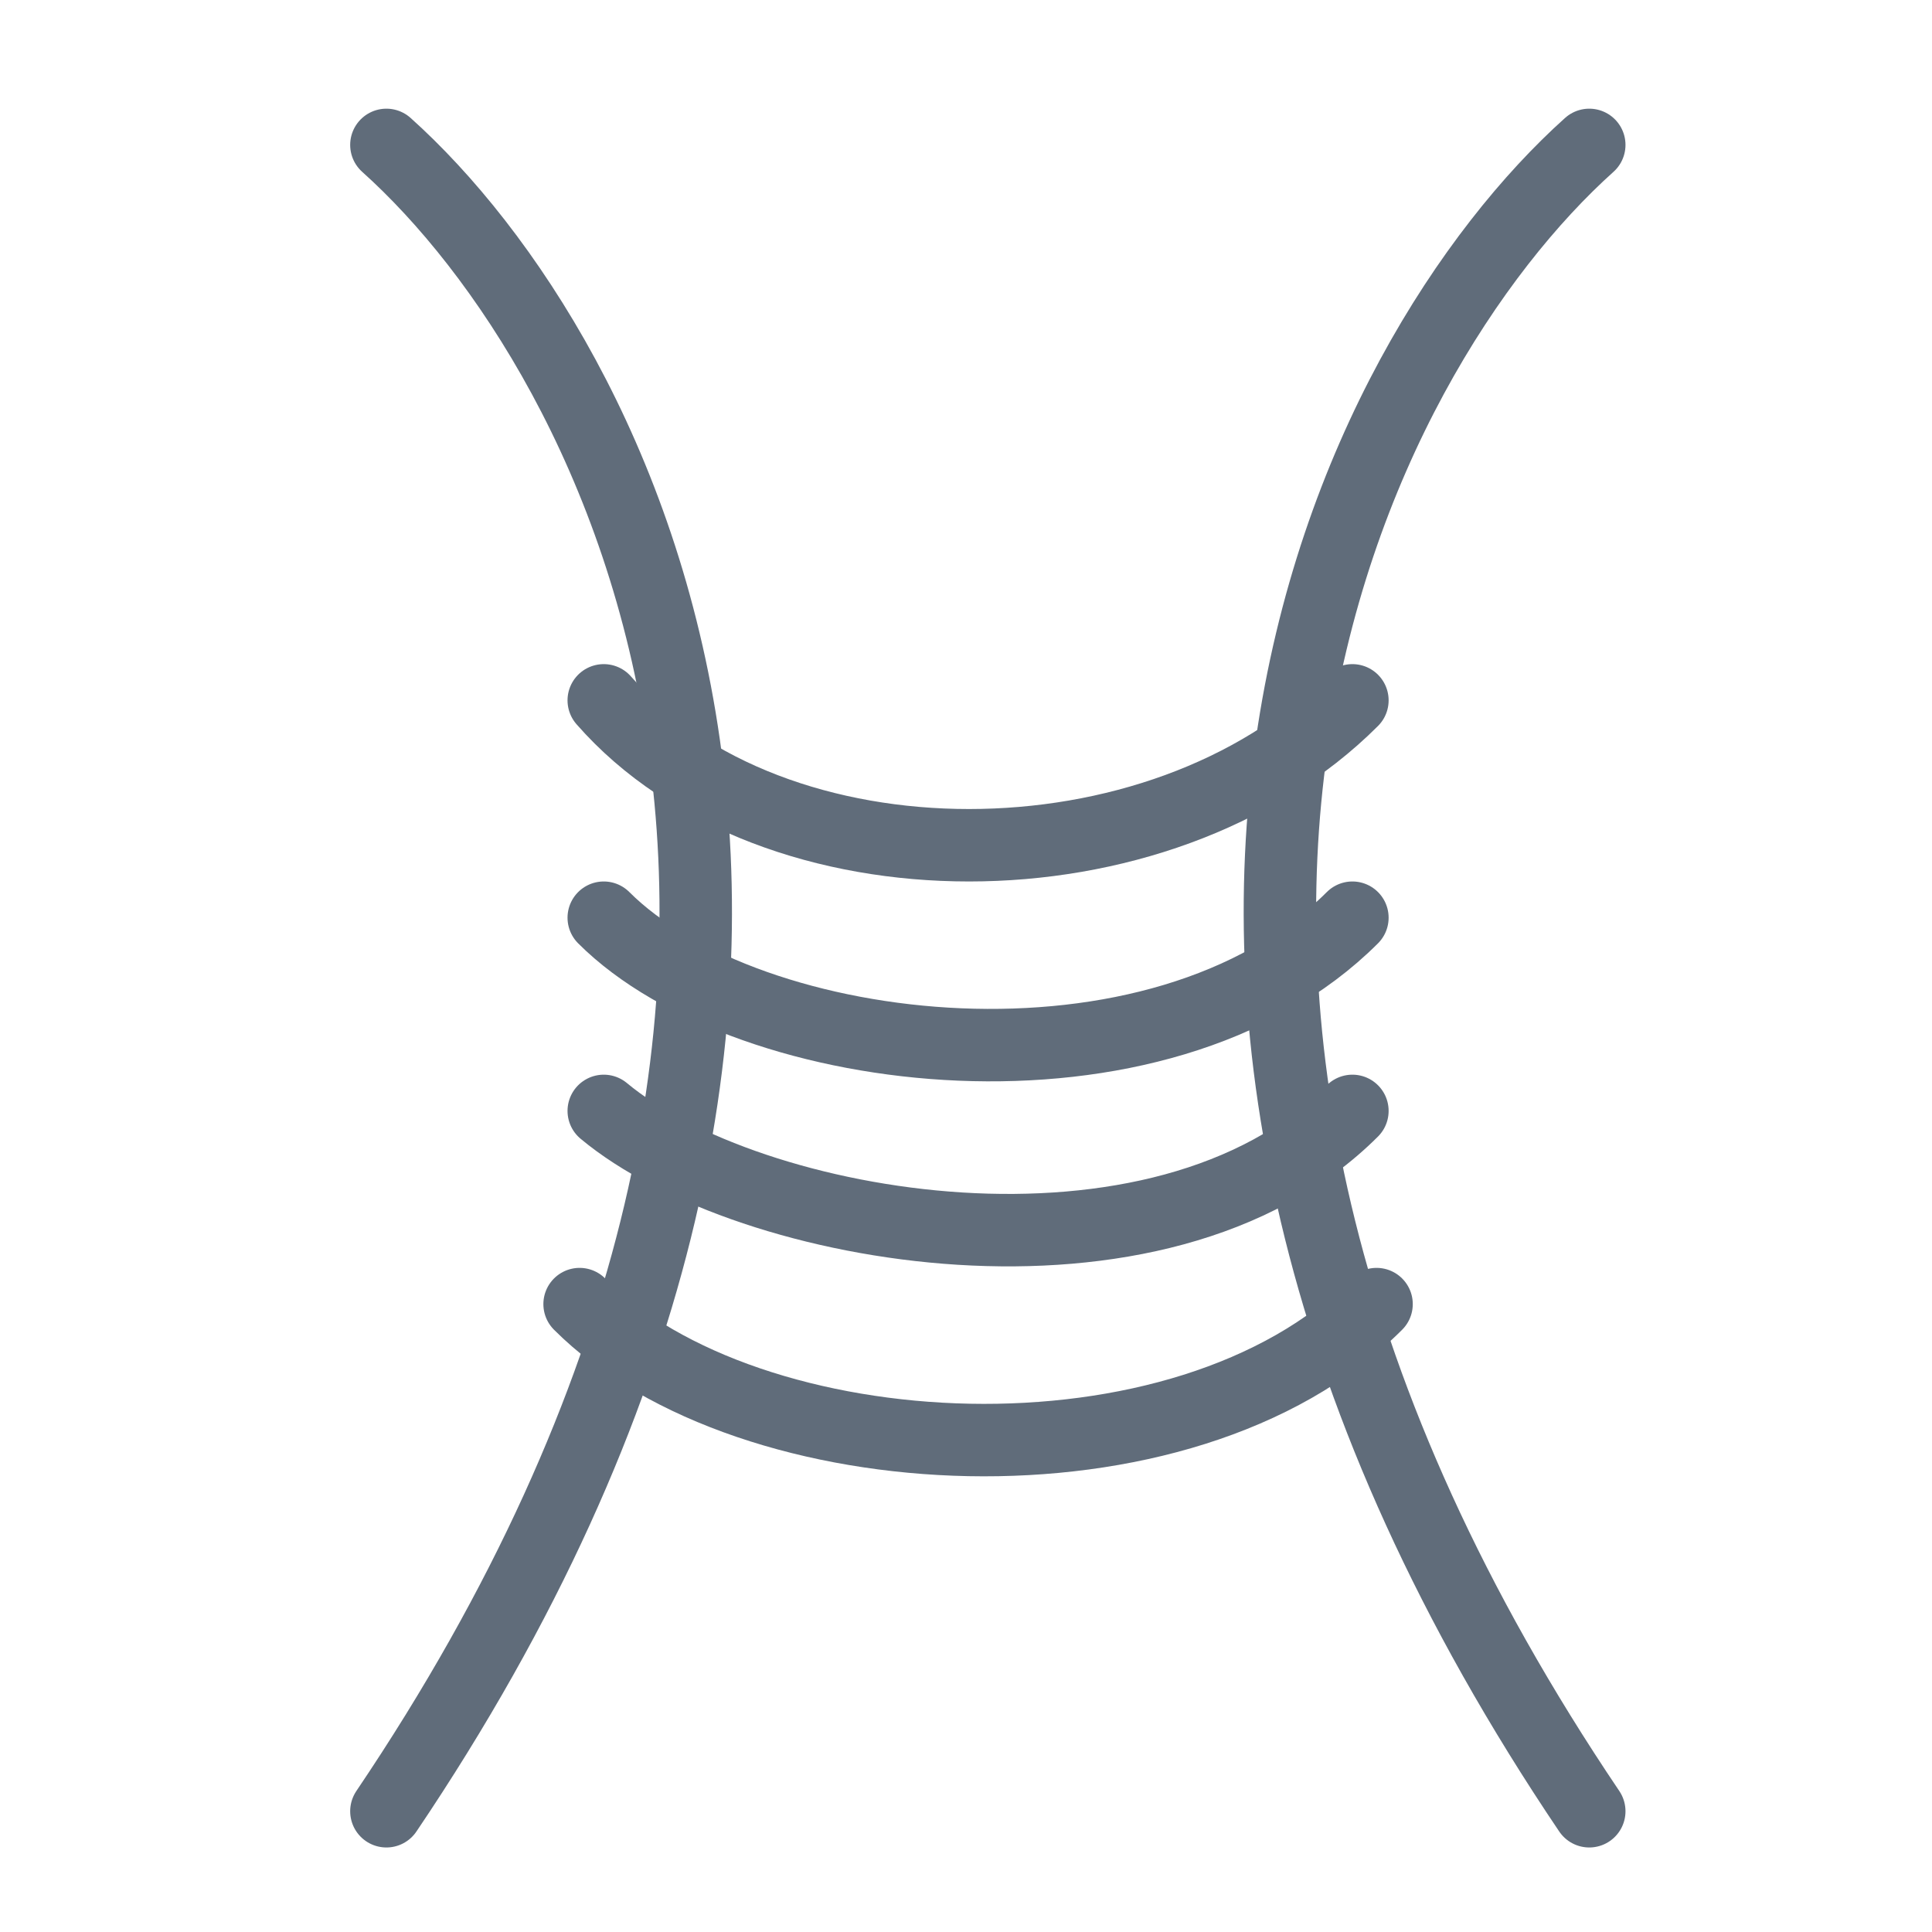 <?xml version="1.0" encoding="UTF-8"?>
<svg xmlns="http://www.w3.org/2000/svg" width="40" height="40" viewBox="0 0 40 40" fill="none">
  <path d="M8 3C12.833 7.333 19.6 20.3 8 37.5" stroke="#606C7A" stroke-width="1.5" stroke-linecap="round"></path>
  <path d="M32.904 3C28.071 7.333 21.304 20.3 32.904 37.5" stroke="#606C7A" stroke-width="1.5" stroke-linecap="round"></path>
  <path d="M12.5 14.5C16 18.5 24 18.5 28 14.5" stroke="#606C7A" stroke-width="1.5" stroke-linecap="round"></path>
  <path d="M12.5 19C15.5 22 24 23 28 19" stroke="#606C7A" stroke-width="1.5" stroke-linecap="round"></path>
  <path d="M12.5 23C15.5 25.5 24 27 28 23" stroke="#606C7A" stroke-width="1.5" stroke-linecap="round"></path>
  <path d="M12 27C15.5 30.5 24.5 31 28.5 27" stroke="#606C7A" stroke-width="1.5" stroke-linecap="round"></path>
</svg>
